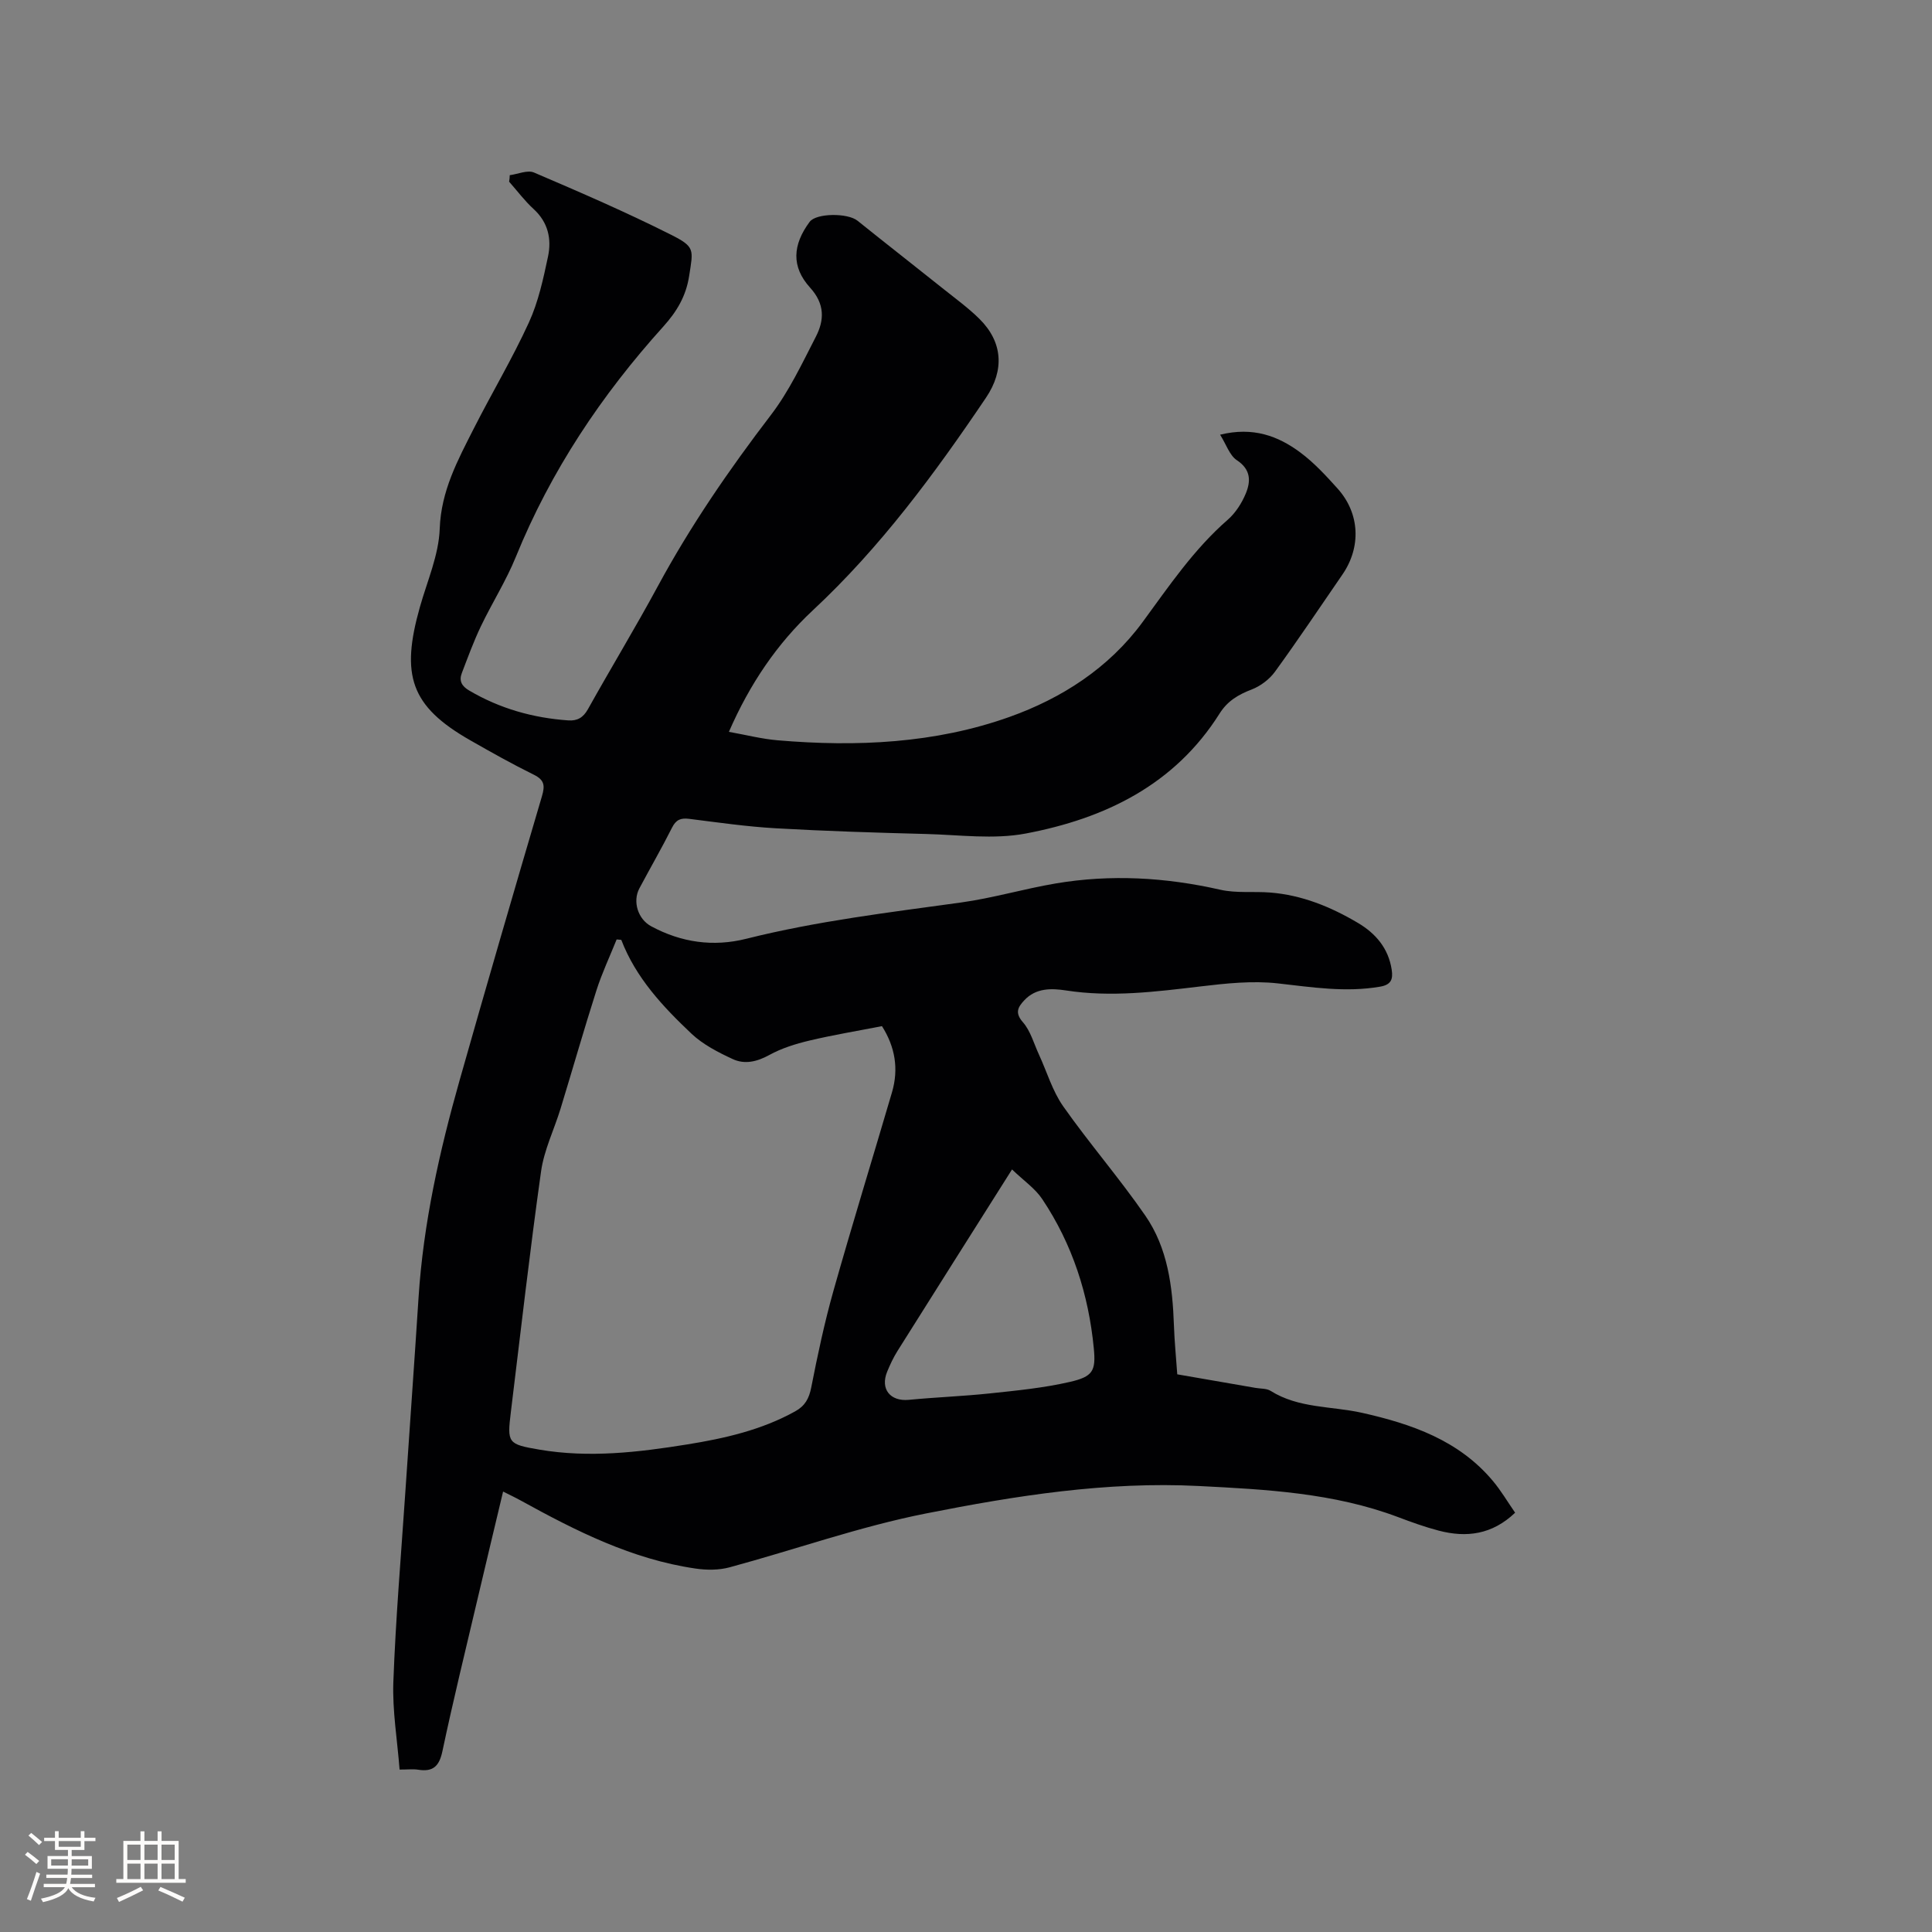 <svg enable-background="new 0 0 400 400" viewBox="0 0 400 400" xmlns="http://www.w3.org/2000/svg"><rect x="0" y="0" width="400" height="400" fill="#808080" stroke="none"/><path d="m105.54 36.27c1.69-.22 3.67-1.13 5.02-.55 9.52 4.07 19.04 8.19 28.29 12.84 5.11 2.57 4.68 3.07 3.83 8.58-.65 4.18-2.54 7.35-5.34 10.46-12.8 14.18-23.29 29.87-30.53 47.67-2.02 4.98-4.95 9.58-7.27 14.44-1.49 3.13-2.69 6.41-3.93 9.66-.61 1.6-.02 2.69 1.55 3.61 6.35 3.73 13.2 5.66 20.5 6.17 1.85.13 3.08-.56 4.06-2.31 4.75-8.51 9.81-16.85 14.45-25.42 6.77-12.53 14.78-24.18 23.43-35.49 3.76-4.91 6.46-10.67 9.31-16.21 1.77-3.44 1.89-6.78-1.19-10.17-3.92-4.32-3.63-8.85-.09-13.62 1.35-1.82 7.86-1.88 9.91-.23 5.94 4.77 11.95 9.46 17.9 14.21 2.48 1.98 5.07 3.87 7.32 6.09 4.87 4.81 5.23 10.63 1.38 16.34-10.63 15.75-21.85 30.97-35.84 44.01-7.41 6.91-13.06 15.24-17.39 25.17 3.54.63 6.79 1.47 10.09 1.75 16.31 1.39 32.61.66 48.04-4.85 10.72-3.83 20.5-10.06 27.52-19.62 5.45-7.42 10.6-15.07 17.64-21.2 1.61-1.41 2.9-3.43 3.73-5.43 1.04-2.52 1.08-4.95-1.84-6.88-1.51-.99-2.19-3.24-3.48-5.29 6.82-1.68 12 .26 16.59 3.67 2.87 2.13 5.35 4.83 7.75 7.5 4.6 5.13 4.9 12.1.98 17.79-4.63 6.72-9.16 13.51-13.96 20.11-1.15 1.58-3 2.98-4.82 3.68-2.77 1.06-5.01 2.38-6.64 4.97-9.31 14.79-23.76 21.75-40.13 24.85-6.64 1.26-13.72.28-20.6.1-10.38-.27-20.76-.59-31.12-1.18-6.02-.34-12.01-1.21-18-1.96-1.72-.21-2.69.18-3.51 1.8-2.14 4.25-4.53 8.38-6.77 12.59-1.45 2.72-.31 6.37 2.43 7.85 6.24 3.37 12.87 4.31 19.71 2.59 14.63-3.67 29.56-5.45 44.46-7.51 6.58-.91 13.02-2.83 19.59-3.94 11.42-1.93 22.77-1.27 34.08 1.3 3.32.75 6.89.31 10.33.58 6.58.52 12.54 2.96 18.15 6.28 3.7 2.19 6.33 5.26 7.01 9.71.3 2-.14 3.11-2.42 3.5-7.13 1.23-14.09.11-21.16-.68-5.26-.59-10.72 0-16.02.63-9.27 1.1-18.49 2.28-27.85.83-3-.46-6.23-.54-8.63 2.05-1.29 1.39-2.01 2.56-.27 4.54 1.58 1.81 2.26 4.41 3.31 6.68 1.66 3.59 2.79 7.55 5.03 10.73 5.42 7.7 11.63 14.86 16.98 22.6 4.66 6.73 5.66 14.71 5.94 22.75.11 3.28.44 6.55.69 10.13 5.44.94 10.83 1.87 16.22 2.81 1.04.18 2.26.09 3.1.61 5.83 3.66 12.6 3.13 18.94 4.55 10.24 2.3 20.03 5.67 27.09 14.11 1.68 2 3.02 4.29 4.6 6.57-4.74 4.53-10.06 5.22-15.82 3.71-2.86-.75-5.66-1.76-8.44-2.81-13.31-5.01-27.3-5.72-41.26-6.43-19.09-.97-37.9 2.01-56.47 5.69-13.75 2.72-27.09 7.48-40.66 11.15-2.22.6-4.75.59-7.05.25-13.12-1.91-24.74-7.78-36.17-14.08-1.08-.6-2.21-1.13-3.66-1.86-1.84 7.74-3.62 15.12-5.35 22.5-2.45 10.41-5 20.8-7.21 31.25-.66 3.12-1.94 4.33-5.02 3.84-1.02-.16-2.09-.03-3.85-.03-.48-6.2-1.51-12.21-1.29-18.17.48-13.01 1.58-26 2.46-39 .91-13.54 1.89-27.07 2.76-40.61.99-15.31 4.32-30.18 8.48-44.87 5.57-19.66 11.28-39.27 17.06-58.86.66-2.23.52-3.38-1.69-4.47-4.46-2.2-8.81-4.64-13.13-7.11-12.45-7.09-14.43-13.52-10.44-27.62 1.52-5.38 3.91-10.76 4.1-16.2.28-7.84 3.73-14.18 7.05-20.73 3.73-7.36 7.99-14.48 11.42-21.98 1.95-4.26 2.97-9.01 3.95-13.63.77-3.63.03-7.09-2.98-9.84-1.86-1.7-3.39-3.76-5.07-5.66.08-.45.11-.9.13-1.35zm23.09 158.32c-.32-.03-.64-.06-.96-.09-1.41 3.51-3.03 6.94-4.18 10.53-2.6 8.14-4.94 16.36-7.44 24.53-1.33 4.33-3.41 8.54-4.03 12.97-2.33 16.56-4.22 33.19-6.25 49.8-.79 6.45-.64 6.68 5.9 7.8 10.28 1.75 20.47.56 30.63-1.08 7.75-1.25 15.37-2.98 22.34-6.85 2.04-1.13 2.87-2.66 3.32-4.95 1.32-6.73 2.75-13.46 4.61-20.05 3.88-13.73 8.09-27.37 12.11-41.06 1.41-4.82.66-9.37-2.08-13.69-5.1 1-10.1 1.82-15.02 2.99-2.85.68-5.76 1.58-8.31 2.99-2.55 1.4-5.09 1.99-7.57.84-3.02-1.4-6.14-3-8.52-5.24-5.93-5.61-11.53-11.57-14.55-19.44zm80.9 47.53c-8.27 13.09-16.02 25.34-23.73 37.61-.84 1.34-1.52 2.8-2.12 4.26-1.48 3.61.65 6.2 4.49 5.83 5.58-.54 11.2-.74 16.77-1.33 5.55-.59 11.14-1.13 16.56-2.38 4.75-1.09 5.42-2.26 4.96-6.96-1.07-11.12-4.43-21.55-10.67-30.88-1.45-2.19-3.8-3.79-6.26-6.15z" fill="#010103"/><g fill="#fcfbfa"><path d="m5.17 384 .55-.58c.85.61 1.65 1.24 2.4 1.87l-.59.64c-.83-.73-1.62-1.38-2.36-1.93m1.22 9.53-.82-.34c.71-1.76 1.37-3.64 1.98-5.63.24.13.5.25.76.36-.6 1.67-1.24 3.54-1.92 5.61m-.5-13.5.57-.54c.56.44 1.31 1.06 2.26 1.87l-.64.64c-.68-.66-1.41-1.32-2.19-1.97m3.25.46h2.24v-1.36h.77v1.36h4.57v-1.36h.76v1.36h2.28v.69h-2.28v1.84h-2.64v1.26h4.18v2.64h-4.21c0 .45-.02.86-.05 1.21h4.32v.69h-4.38c-.04.34-.1.75-.19 1.22h5.15v.69h-4.82c.87 1.19 2.51 1.92 4.93 2.19-.17.31-.3.57-.37.76-2.77-.49-4.52-1.41-5.26-2.76-.56 1.26-2.3 2.23-5.24 2.9-.12-.24-.26-.48-.43-.72 2.73-.55 4.38-1.34 4.96-2.38h-4.38v-.69h4.65c.1-.38.17-.79.21-1.22h-4.32v-.69h4.4c.03-.34.05-.75.05-1.21h-4.2v-2.64h4.23v-1.26h-2.69v-1.84h-2.24zm1.46 4.46v1.29h3.45c.01-.4.02-.57.01-.53v-.32-.45h-3.46zm1.55-2.59h4.57v-1.19h-4.57zm6.11 2.59h-3.42v.77c-.01.19-.01.37-.02.53h3.44z"/><path d="m32.63 379.16h.82v1.98h3.54v7.89h1.46v.78h-14.37v-.78h1.46v-7.89h3.54v-1.98h.82v1.98h2.73zm-3.49 11.48.5.73c-1.61.82-3.28 1.63-5 2.41-.13-.27-.28-.55-.44-.82 1.75-.72 3.4-1.49 4.94-2.32m-2.78-5.55h2.73v-3.18h-2.73zm0 3.95h2.73v-3.2h-2.73zm3.54-3.95h2.73v-3.18h-2.73zm0 3.95h2.73v-3.2h-2.73zm7.89 4.68c-1.84-.92-3.51-1.7-5.02-2.32l.45-.73c1.89.8 3.57 1.55 5.04 2.23zm-1.62-11.81h-2.73v3.18h2.73zm-2.73 7.13h2.73v-3.2h-2.73z"/></g></svg>